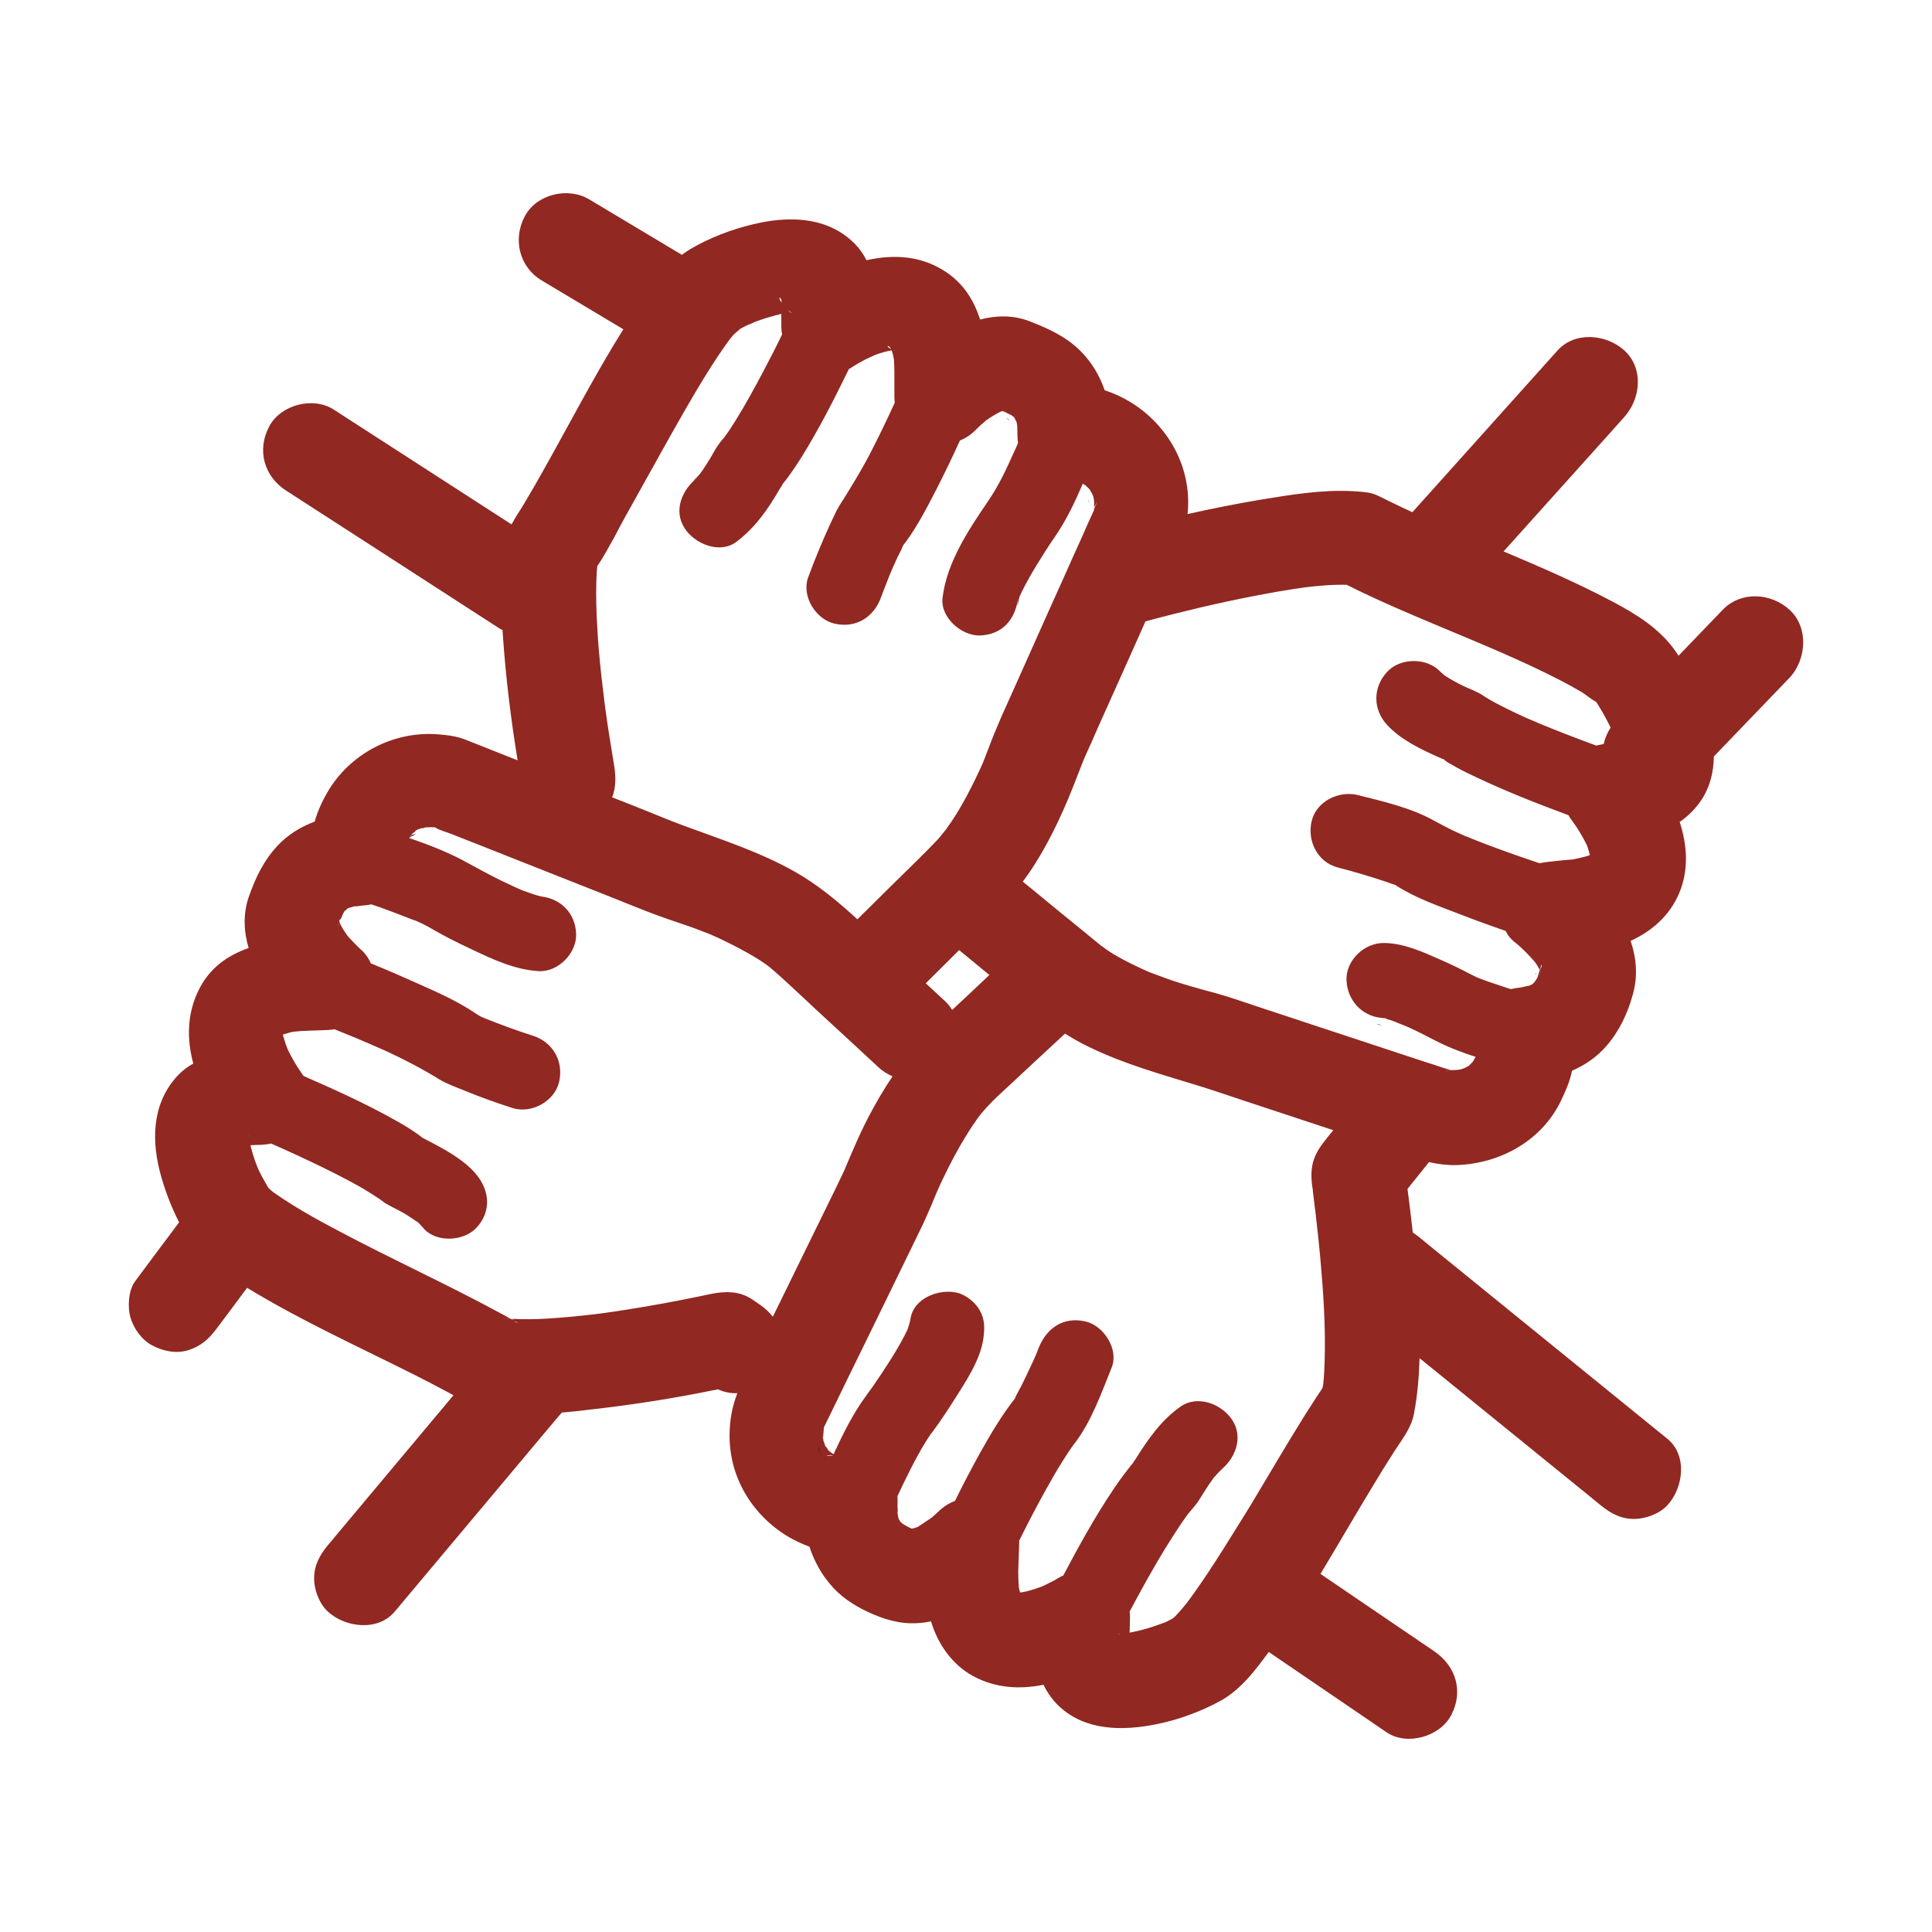 <svg width="60" height="60" viewBox="0 0 60 60" fill="none" xmlns="http://www.w3.org/2000/svg">
<g id="Frame">
<path id="Vector" d="M33.82 15.621V15.615C33.815 15.574 33.803 15.527 33.791 15.486C33.797 15.51 33.803 15.557 33.82 15.633V15.621ZM31.348 13.055L31.295 13.002C31.283 12.996 31.266 12.984 31.254 12.979C31.301 13.02 31.33 13.049 31.354 13.066C31.354 13.066 31.354 13.06 31.348 13.055ZM47.701 30.27C47.701 30.264 47.701 30.258 47.707 30.258V30.217C47.695 30.217 47.695 30.234 47.701 30.27ZM47.309 30.809C47.315 30.809 47.32 30.809 47.326 30.803C47.355 30.797 47.385 30.785 47.42 30.773C47.426 30.773 47.432 30.768 47.438 30.762C47.438 30.762 47.443 30.756 47.449 30.756C47.332 30.785 47.297 30.809 47.309 30.809ZM42.908 31.834C42.897 31.828 42.885 31.828 42.867 31.822C42.85 31.816 42.82 31.816 42.791 31.811H42.75C42.814 31.828 42.873 31.834 42.908 31.834Z" fill="#161616"/>
<path id="Vector_2" d="M55.576 18.937C55.002 18.412 54.07 18.348 53.501 18.937C53.044 19.415 52.586 19.886 52.129 20.364C52.082 20.294 52.035 20.23 51.989 20.16C51.508 19.508 50.828 19.082 50.118 18.704C49.01 18.115 47.855 17.614 46.695 17.125C47.744 15.959 48.788 14.794 49.837 13.629C50.042 13.402 50.241 13.174 50.447 12.947C50.957 12.376 51.05 11.438 50.447 10.884C49.89 10.378 48.916 10.279 48.371 10.884C46.917 12.504 45.458 14.13 44.004 15.75L43.863 15.907L43.599 15.785L43.124 15.557C42.954 15.476 42.79 15.377 42.608 15.324C42.438 15.278 42.192 15.266 42.005 15.254C41.055 15.202 40.082 15.365 39.155 15.517C38.393 15.645 37.637 15.796 36.881 15.965C37.027 14.561 36.318 13.244 35.134 12.504C34.882 12.347 34.594 12.213 34.307 12.12C34.149 11.665 33.903 11.246 33.551 10.896C33.099 10.448 32.566 10.209 31.986 9.981C31.481 9.783 30.954 9.789 30.438 9.923C30.227 9.265 29.852 8.688 29.16 8.315C28.445 7.925 27.659 7.913 26.909 8.082C26.797 7.861 26.651 7.657 26.44 7.47C25.601 6.713 24.441 6.713 23.397 6.963C22.729 7.121 22.037 7.383 21.445 7.732C21.351 7.791 21.263 7.849 21.175 7.913C20.22 7.342 19.258 6.765 18.302 6.194C17.646 5.798 16.661 6.025 16.297 6.719C15.922 7.424 16.122 8.292 16.825 8.711C17.669 9.218 18.514 9.719 19.358 10.226C18.49 11.613 17.734 13.075 16.936 14.497C16.726 14.876 16.509 15.254 16.286 15.627C16.157 15.849 16.004 16.058 15.887 16.286C14.322 15.272 12.751 14.264 11.185 13.25C10.91 13.075 10.64 12.895 10.365 12.72C9.72 12.306 8.717 12.568 8.36 13.244C7.973 13.973 8.196 14.794 8.887 15.237C10.816 16.484 12.745 17.725 14.668 18.972C14.943 19.146 15.213 19.327 15.489 19.502C15.524 19.525 15.565 19.549 15.606 19.566C15.612 19.618 15.612 19.671 15.617 19.723C15.705 21.023 15.864 22.322 16.075 23.61L16.022 23.592C15.676 23.452 15.324 23.318 14.979 23.178C14.808 23.108 14.633 23.044 14.463 22.974C14.187 22.864 13.906 22.829 13.607 22.805C12.206 22.695 10.845 23.417 10.154 24.629C9.995 24.903 9.86 25.206 9.773 25.515C9.339 25.678 8.934 25.923 8.612 26.272C8.184 26.733 7.932 27.263 7.727 27.851C7.545 28.376 7.568 28.918 7.721 29.442C7.076 29.669 6.519 30.048 6.179 30.73C5.804 31.475 5.798 32.268 6.003 33.031C5.798 33.142 5.61 33.293 5.44 33.491C4.701 34.359 4.707 35.496 5.006 36.538C5.141 37.016 5.329 37.506 5.563 37.96C5.106 38.572 4.649 39.178 4.197 39.79C3.986 40.075 3.957 40.588 4.051 40.914C4.145 41.252 4.408 41.619 4.725 41.782C5.065 41.963 5.475 42.05 5.856 41.928C6.243 41.806 6.49 41.578 6.73 41.258C7.046 40.839 7.363 40.413 7.674 39.994C9.327 41.002 11.098 41.806 12.827 42.674C13.208 42.866 13.583 43.058 13.958 43.262L14.082 43.332C13.014 44.608 11.942 45.884 10.875 47.16C10.646 47.434 10.412 47.714 10.183 47.988C9.931 48.291 9.755 48.611 9.755 49.019C9.755 49.374 9.913 49.805 10.183 50.05C10.722 50.545 11.731 50.674 12.258 50.05C13.865 48.133 15.471 46.222 17.077 44.305L17.447 43.868C17.675 43.851 17.904 43.827 18.133 43.798C19.528 43.647 20.923 43.431 22.295 43.146C22.483 43.233 22.688 43.274 22.899 43.268C22.74 43.676 22.664 44.084 22.658 44.532C22.635 45.849 23.338 47.026 24.452 47.708C24.663 47.836 24.904 47.947 25.138 48.034C25.291 48.506 25.537 48.943 25.889 49.322C26.229 49.683 26.662 49.939 27.114 50.132C27.647 50.359 28.134 50.464 28.708 50.388C28.779 50.376 28.843 50.365 28.914 50.353C29.119 51.047 29.57 51.699 30.215 52.049C30.919 52.433 31.675 52.468 32.408 52.322C32.525 52.567 32.683 52.794 32.894 52.992C33.715 53.762 34.882 53.756 35.919 53.546C36.593 53.412 37.285 53.156 37.889 52.829C38.522 52.486 38.985 51.874 39.402 51.303C40.621 52.136 41.84 52.963 43.06 53.797C43.693 54.228 44.713 53.936 45.065 53.272C45.458 52.532 45.217 51.74 44.537 51.279C43.359 50.481 42.186 49.677 41.008 48.879C41.541 47.999 42.057 47.102 42.591 46.222C42.819 45.838 43.054 45.459 43.294 45.086C43.535 44.707 43.822 44.364 43.91 43.915C44.021 43.344 44.068 42.761 44.086 42.179C45.645 43.443 47.199 44.707 48.758 45.972C49.075 46.228 49.391 46.484 49.708 46.746C50.019 46.997 50.329 47.172 50.746 47.172C51.103 47.172 51.537 47.014 51.783 46.746C52.276 46.211 52.416 45.203 51.783 44.684C49.532 42.854 47.281 41.031 45.03 39.201C44.713 38.945 44.397 38.688 44.08 38.426C44.01 38.374 43.945 38.321 43.875 38.275C43.828 37.826 43.769 37.372 43.711 36.923C43.933 36.643 44.156 36.37 44.379 36.09C44.66 36.154 44.942 36.189 45.223 36.183C46.583 36.142 47.879 35.431 48.477 34.185C48.617 33.893 48.752 33.59 48.817 33.27C48.817 33.264 48.817 33.258 48.823 33.252C49.221 33.078 49.585 32.833 49.884 32.489C50.294 32.017 50.546 31.475 50.71 30.881C50.869 30.316 50.822 29.751 50.64 29.221C51.303 28.912 51.848 28.445 52.147 27.741C52.452 27.018 52.399 26.249 52.164 25.526C52.434 25.34 52.669 25.101 52.85 24.827C53.108 24.431 53.22 23.965 53.225 23.493C54.017 22.666 54.814 21.838 55.606 21.017C56.104 20.446 56.168 19.479 55.576 18.937ZM47.861 30.059C47.861 30.065 47.855 30.071 47.855 30.083V30.124C47.855 30.112 47.855 30.106 47.849 30.1C47.849 30.106 47.844 30.112 47.844 30.118C47.844 29.914 47.908 29.925 47.861 30.059ZM47.849 30.153C47.849 30.159 47.855 30.164 47.855 30.164V30.228C47.849 30.199 47.849 30.17 47.849 30.153C47.849 30.147 47.849 30.147 47.849 30.153ZM47.744 30.485C47.744 30.485 47.738 30.491 47.726 30.497V30.491C47.738 30.485 47.744 30.485 47.744 30.485ZM47.726 30.497C47.715 30.502 47.709 30.508 47.691 30.514C47.709 30.508 47.721 30.497 47.726 30.497ZM47.691 30.555C47.679 30.561 47.662 30.561 47.65 30.566C47.662 30.561 47.674 30.561 47.691 30.555ZM47.785 30.333C47.803 30.287 47.82 30.246 47.826 30.246C47.826 30.246 47.803 30.298 47.785 30.333ZM39.026 18.494C39.331 18.436 39.636 18.377 39.941 18.331C40.082 18.308 40.217 18.284 40.357 18.267C40.369 18.267 40.398 18.261 40.428 18.255C40.457 18.249 40.492 18.249 40.504 18.243C40.938 18.191 41.383 18.15 41.823 18.162C43.763 19.135 45.827 19.857 47.785 20.795C48.236 21.011 48.688 21.238 49.122 21.495C49.257 21.576 49.409 21.716 49.561 21.792C49.567 21.803 49.579 21.809 49.585 21.821C49.608 21.856 49.626 21.885 49.649 21.92C49.743 22.071 49.831 22.229 49.913 22.386L50.019 22.596C49.919 22.753 49.843 22.928 49.802 23.108C49.725 23.12 49.649 23.138 49.573 23.155C49.239 23.033 48.905 22.905 48.571 22.776C48.307 22.672 48.043 22.567 47.773 22.456L47.738 22.438C47.674 22.409 47.609 22.386 47.545 22.357C47.41 22.299 47.275 22.24 47.14 22.176C46.906 22.066 46.677 21.955 46.448 21.832C46.349 21.78 46.249 21.722 46.155 21.663C46.114 21.64 46.079 21.611 46.038 21.588C46.02 21.576 46.003 21.559 45.985 21.553C45.979 21.553 45.979 21.547 45.974 21.547C45.78 21.442 45.569 21.366 45.37 21.267C45.211 21.186 45.053 21.098 44.907 21.005L44.854 20.97C44.813 20.935 44.772 20.9 44.736 20.865C44.32 20.417 43.494 20.417 43.078 20.865C42.632 21.349 42.632 22.031 43.078 22.514C43.5 22.969 44.115 23.266 44.678 23.516C44.736 23.546 44.801 23.569 44.86 23.592C44.854 23.598 44.865 23.61 44.912 23.645C44.959 23.68 45.012 23.703 45.059 23.732C45.276 23.86 45.499 23.977 45.727 24.081C46.695 24.548 47.703 24.944 48.711 25.317C48.723 25.34 48.741 25.363 48.752 25.387C48.717 25.34 48.706 25.328 48.752 25.392C48.817 25.48 48.881 25.567 48.94 25.655C49.028 25.783 49.104 25.917 49.18 26.051C49.215 26.121 49.251 26.185 49.286 26.255C49.321 26.354 49.35 26.453 49.374 26.552L49.339 26.569C49.257 26.599 49.175 26.616 49.087 26.639L48.84 26.692H48.834C48.582 26.709 48.324 26.738 48.072 26.767C47.984 26.779 47.896 26.791 47.809 26.808C47.199 26.604 46.589 26.389 45.985 26.156C45.827 26.092 45.663 26.028 45.505 25.963H45.499C45.493 25.958 45.487 25.958 45.475 25.952C45.399 25.917 45.323 25.882 45.241 25.847C44.989 25.73 44.748 25.602 44.502 25.468C43.804 25.084 42.943 24.886 42.175 24.693C41.583 24.542 40.873 24.886 40.733 25.509C40.592 26.115 40.914 26.779 41.553 26.942C42.057 27.07 42.556 27.222 43.048 27.385C43.142 27.42 43.242 27.455 43.335 27.484C43.347 27.49 43.359 27.502 43.376 27.513C43.98 27.898 44.696 28.143 45.358 28.399C45.821 28.58 46.29 28.748 46.759 28.912C46.824 29.046 46.917 29.162 47.029 29.25C47.263 29.43 47.463 29.646 47.656 29.861C47.679 29.896 47.703 29.925 47.726 29.96C47.756 30.007 47.785 30.059 47.814 30.106C47.814 30.112 47.82 30.112 47.82 30.118C47.797 30.199 47.767 30.287 47.744 30.368C47.726 30.403 47.674 30.467 47.639 30.52L47.627 30.531C47.609 30.543 47.592 30.555 47.58 30.566C47.586 30.566 47.597 30.561 47.603 30.561L47.597 30.566C47.58 30.572 47.568 30.578 47.551 30.584C47.492 30.613 47.451 30.625 47.439 30.619C47.375 30.636 47.31 30.648 47.24 30.665C47.129 30.677 47.023 30.695 46.923 30.718C46.847 30.695 46.765 30.671 46.689 30.642C46.443 30.561 46.19 30.479 45.95 30.386L45.862 30.351L45.651 30.246C45.352 30.089 45.041 29.937 44.731 29.803C44.18 29.558 43.605 29.296 42.989 29.285C42.374 29.273 41.788 29.826 41.817 30.45C41.846 31.056 42.28 31.545 42.884 31.609L42.849 31.592C42.866 31.604 42.896 31.609 42.925 31.615C42.949 31.615 42.972 31.621 42.989 31.621C43.072 31.621 43.072 31.639 43.036 31.639C43.13 31.662 43.218 31.691 43.312 31.726C43.406 31.761 43.775 31.93 43.429 31.767C43.541 31.819 43.652 31.866 43.763 31.912C44.033 32.035 44.291 32.169 44.549 32.303C44.953 32.512 45.387 32.681 45.827 32.821C45.798 32.874 45.768 32.92 45.739 32.973C45.698 33.014 45.663 33.054 45.622 33.095C45.581 33.118 45.54 33.142 45.493 33.165C45.446 33.182 45.393 33.2 45.381 33.206L45.294 33.223C45.211 33.229 45.129 33.235 45.047 33.235C45.035 33.223 44.86 33.177 44.83 33.165C44.619 33.095 44.414 33.025 44.203 32.961C42.497 32.396 40.791 31.837 39.085 31.271C38.745 31.161 38.405 31.038 38.059 30.933C37.831 30.863 37.602 30.799 37.373 30.741C37.127 30.671 36.881 30.601 36.635 30.526C36.447 30.467 36.259 30.403 36.078 30.333C35.96 30.293 35.849 30.246 35.732 30.205C35.685 30.188 35.638 30.17 35.597 30.147C35.591 30.147 35.585 30.141 35.579 30.141C35.298 30.013 35.017 29.879 34.747 29.727C34.618 29.657 34.495 29.582 34.377 29.5C34.325 29.465 34.266 29.413 34.213 29.384C33.744 28.999 33.275 28.614 32.8 28.23C32.455 27.945 32.109 27.659 31.763 27.379C31.904 27.193 32.032 27.006 32.156 26.808C32.683 25.969 33.094 25.049 33.445 24.128C33.516 23.942 33.592 23.761 33.662 23.575C33.821 23.225 33.979 22.87 34.131 22.52C34.46 21.786 34.788 21.058 35.116 20.323C35.269 19.98 35.421 19.642 35.573 19.298C36.13 19.146 36.687 19.007 37.25 18.873C37.854 18.733 38.44 18.605 39.026 18.494ZM45.047 33.247H44.959C44.813 33.235 44.842 33.235 45.047 33.247ZM29.57 31.365C29.512 31.266 29.435 31.172 29.342 31.085C29.148 30.904 28.949 30.724 28.75 30.537L29.646 29.646L29.787 29.506C30.086 29.751 30.379 29.995 30.678 30.24C30.696 30.252 30.713 30.269 30.725 30.281C30.344 30.642 29.957 31.003 29.57 31.365ZM33.973 15.82C33.973 15.802 33.979 15.779 33.979 15.761C34.067 15.586 34.09 15.552 34.043 15.656C34.02 15.709 33.996 15.767 33.973 15.82ZM31.54 12.988C31.523 12.953 31.505 12.918 31.493 12.906C31.511 12.918 31.523 12.947 31.54 12.988ZM31.136 12.761C31.141 12.761 31.147 12.767 31.153 12.767C31.141 12.767 31.136 12.761 31.136 12.761ZM31.341 12.848C31.305 12.836 31.276 12.825 31.247 12.813C31.282 12.825 31.311 12.836 31.341 12.848ZM27.747 10.884H27.765C27.782 10.896 27.8 10.908 27.817 10.914C27.794 10.902 27.77 10.896 27.747 10.884ZM27.647 10.791C27.653 10.803 27.659 10.809 27.659 10.82C27.571 10.786 27.612 10.803 27.665 10.826C27.665 10.826 27.665 10.832 27.671 10.832V10.838H27.665C27.507 10.745 27.559 10.71 27.647 10.791ZM24.575 9.713C24.564 9.708 24.552 9.708 24.54 9.702L24.534 9.696C24.546 9.702 24.558 9.708 24.575 9.713ZM24.558 9.713C24.564 9.713 24.564 9.713 24.558 9.713H24.575C24.587 9.725 24.581 9.731 24.558 9.713ZM24.487 9.684C24.499 9.69 24.517 9.69 24.529 9.696C24.517 9.696 24.505 9.69 24.487 9.684ZM24.587 9.713H24.605C24.599 9.719 24.593 9.719 24.587 9.713ZM24.575 9.708C24.564 9.702 24.552 9.702 24.54 9.696C24.523 9.678 24.493 9.661 24.464 9.632C24.476 9.638 24.487 9.643 24.493 9.649C24.534 9.673 24.558 9.696 24.575 9.708ZM24.27 9.341V9.399C24.142 9.195 24.247 9.207 24.27 9.341ZM23.421 9.999C23.596 9.923 23.403 10.011 23.291 10.057C23.303 10.051 23.315 10.046 23.321 10.04C23.362 10.028 23.391 10.011 23.421 9.999ZM19.756 15.441C20.261 14.538 20.759 13.629 21.275 12.732C21.709 11.98 22.154 11.234 22.664 10.535C22.705 10.488 22.74 10.442 22.782 10.395C22.834 10.337 22.928 10.273 22.992 10.209C22.998 10.209 22.998 10.203 23.004 10.203C23.086 10.156 23.174 10.115 23.256 10.075C23.321 10.069 23.444 9.993 23.503 9.976C23.69 9.906 23.884 9.847 24.077 9.795C24.142 9.778 24.2 9.766 24.265 9.748V10.145C24.265 10.226 24.276 10.313 24.288 10.389C24.165 10.646 24.036 10.896 23.907 11.147C23.637 11.671 23.356 12.195 23.057 12.708C22.928 12.93 22.787 13.151 22.647 13.367C22.594 13.442 22.541 13.518 22.483 13.594C22.412 13.675 22.342 13.763 22.283 13.85C22.172 14.019 22.084 14.2 21.972 14.369C21.92 14.45 21.873 14.526 21.82 14.602C21.802 14.625 21.756 14.689 21.726 14.73C21.703 14.759 21.673 14.788 21.662 14.8C21.591 14.876 21.375 15.045 21.685 14.812C21.199 15.179 20.894 15.837 21.263 16.408C21.574 16.886 22.342 17.218 22.869 16.828C23.45 16.391 23.86 15.802 24.218 15.179C24.23 15.161 24.3 15.062 24.3 15.039C24.353 14.969 24.411 14.899 24.464 14.829C24.611 14.631 24.745 14.427 24.88 14.217C25.431 13.332 25.906 12.399 26.363 11.461C26.399 11.444 26.434 11.421 26.469 11.397C26.592 11.316 26.721 11.246 26.85 11.176C26.961 11.118 27.079 11.071 27.19 11.018C27.272 10.989 27.354 10.96 27.442 10.937C27.518 10.914 27.589 10.902 27.665 10.884H27.694C27.706 10.931 27.724 10.984 27.735 11.03C27.741 11.053 27.747 11.1 27.759 11.147C27.765 11.182 27.765 11.217 27.765 11.234C27.77 11.339 27.776 11.438 27.776 11.543V12.341C27.776 12.394 27.782 12.452 27.788 12.504C27.548 13.029 27.296 13.553 27.032 14.066C26.744 14.625 26.416 15.144 26.088 15.68C26.358 15.243 26.053 15.715 25.982 15.854C25.912 16 25.848 16.14 25.777 16.286C25.531 16.828 25.302 17.375 25.097 17.935C24.886 18.511 25.332 19.234 25.918 19.368C26.58 19.519 27.137 19.17 27.36 18.552C27.448 18.313 27.542 18.08 27.636 17.841C27.653 17.801 27.724 17.637 27.735 17.608C27.776 17.515 27.823 17.422 27.864 17.323C27.917 17.206 27.993 17.09 28.034 16.967C28.04 16.95 28.052 16.938 28.058 16.921C27.841 17.2 27.852 17.189 28.087 16.886L28.14 16.816C28.509 16.309 28.802 15.738 29.09 15.179C29.342 14.683 29.582 14.188 29.811 13.681C29.986 13.611 30.145 13.507 30.28 13.372C30.344 13.308 30.409 13.244 30.473 13.186C30.52 13.145 30.573 13.104 30.62 13.058C30.655 13.034 30.696 13.005 30.731 12.982C30.837 12.912 30.948 12.848 31.059 12.79C31.089 12.778 31.112 12.772 31.13 12.767L31.182 12.784C31.188 12.784 31.194 12.79 31.2 12.79L31.235 12.807C31.294 12.836 31.352 12.871 31.411 12.906C31.388 12.883 31.358 12.86 31.329 12.825C31.364 12.86 31.411 12.889 31.446 12.924L31.452 12.93C31.458 12.935 31.464 12.935 31.47 12.941C31.476 12.941 31.476 12.947 31.481 12.947C31.487 12.959 31.493 12.97 31.505 12.982C31.511 12.994 31.523 12.999 31.528 13.011C31.523 13.005 31.517 13.005 31.511 12.999C31.517 13.011 31.523 13.017 31.528 13.029C31.546 13.064 31.564 13.081 31.569 13.099C31.581 13.151 31.587 13.204 31.593 13.244V13.262C31.593 13.355 31.599 13.442 31.599 13.536C31.599 13.611 31.605 13.681 31.616 13.757C31.575 13.856 31.534 13.955 31.487 14.048C31.259 14.561 31.018 15.074 30.702 15.54C30.086 16.443 29.4 17.468 29.271 18.57C29.201 19.176 29.863 19.758 30.444 19.735C31.141 19.706 31.54 19.222 31.616 18.57C31.564 19.042 31.622 18.669 31.663 18.529C31.663 18.523 31.663 18.523 31.669 18.517C31.692 18.471 31.71 18.424 31.733 18.377C31.868 18.104 32.021 17.835 32.179 17.573C32.367 17.265 32.56 16.962 32.765 16.664C33.111 16.163 33.381 15.598 33.627 15.021C33.651 15.039 33.68 15.05 33.703 15.068C33.739 15.103 33.779 15.132 33.815 15.173L33.838 15.196C33.867 15.249 33.897 15.295 33.926 15.348V15.353L33.944 15.406C33.932 15.336 33.967 15.441 33.973 15.534C33.979 15.575 33.991 15.616 34.002 15.656C33.991 15.616 33.985 15.581 33.979 15.546V15.755C33.979 15.785 33.973 15.82 33.973 15.849C33.926 15.954 33.873 16.064 33.826 16.169C33.668 16.525 33.51 16.886 33.346 17.241C33.105 17.783 32.865 18.319 32.619 18.861C32.302 19.572 31.986 20.277 31.669 20.988L31.089 22.281C30.948 22.607 30.813 22.934 30.69 23.266C30.631 23.412 30.579 23.557 30.52 23.703C30.52 23.709 30.514 23.709 30.514 23.714C30.473 23.814 30.426 23.907 30.379 24.006C30.268 24.25 30.145 24.489 30.022 24.722C29.869 25.002 29.711 25.282 29.529 25.544C29.441 25.678 29.342 25.806 29.254 25.934C29.535 25.532 29.218 25.969 29.136 26.057C28.697 26.523 28.228 26.966 27.776 27.414C27.395 27.793 27.008 28.172 26.627 28.55C26.023 27.997 25.396 27.473 24.681 27.07C23.579 26.447 22.383 26.068 21.204 25.631C20.794 25.48 20.384 25.305 19.973 25.142C19.651 25.014 19.334 24.886 19.012 24.763C19.135 24.443 19.129 24.087 19.065 23.726C18.971 23.161 18.877 22.59 18.801 22.019C18.789 21.914 18.771 21.809 18.76 21.704L18.672 20.953C18.619 20.457 18.572 19.968 18.549 19.473C18.519 19.012 18.508 18.546 18.519 18.086C18.525 17.917 18.531 17.748 18.549 17.579C18.748 17.299 18.906 16.979 19.076 16.688C19.293 16.268 19.522 15.854 19.756 15.441ZM24.276 15.068C24.218 15.144 24.089 15.307 24.206 15.161C24.23 15.132 24.253 15.103 24.276 15.068ZM7.721 35.286V35.263C7.727 35.263 7.732 35.268 7.721 35.286ZM8.735 32.186C8.729 32.204 8.729 32.209 8.735 32.186V32.186ZM8.623 32.204C8.512 32.268 8.553 32.25 8.623 32.204V32.204ZM10.488 28.795C10.499 28.766 10.511 28.725 10.517 28.69C10.517 28.696 10.517 28.696 10.523 28.702C10.511 28.731 10.499 28.76 10.488 28.795ZM15.946 41.019C16.157 41.095 16.075 41.101 15.969 41.031C15.963 41.031 15.957 41.025 15.946 41.019ZM24.282 40.32C24.189 40.512 24.095 40.705 24.001 40.891C23.895 40.757 23.761 40.629 23.608 40.524C23.503 40.454 23.403 40.378 23.297 40.314C22.934 40.099 22.529 40.099 22.131 40.174C21.961 40.209 21.791 40.244 21.627 40.279C20.888 40.431 20.149 40.565 19.405 40.681C19.2 40.716 18.988 40.745 18.783 40.774C18.754 40.78 18.725 40.78 18.695 40.786C18.584 40.798 18.473 40.815 18.361 40.827C17.916 40.879 17.464 40.92 17.013 40.949C16.626 40.972 16.245 40.978 15.858 40.955C16.028 40.972 15.963 40.978 15.887 40.972L15.852 40.955H15.805C15.717 40.949 15.635 40.938 15.547 40.932C15.688 40.943 15.787 40.949 15.852 40.955C15.746 40.891 15.635 40.833 15.524 40.774C13.882 39.883 12.17 39.108 10.517 38.228C9.819 37.861 9.128 37.477 8.483 37.022C8.453 36.993 8.418 36.97 8.389 36.941C8.371 36.923 8.348 36.906 8.33 36.882C8.237 36.719 8.143 36.562 8.061 36.393C8.037 36.346 8.014 36.294 7.996 36.247C7.99 36.236 7.99 36.23 7.984 36.218C7.914 36.043 7.856 35.868 7.809 35.688C7.797 35.647 7.785 35.606 7.779 35.566C7.891 35.56 8.002 35.554 8.113 35.554C8.219 35.548 8.319 35.536 8.418 35.513C8.688 35.63 8.952 35.752 9.221 35.874C9.761 36.125 10.294 36.381 10.822 36.661C11.051 36.783 11.273 36.906 11.49 37.045C11.584 37.104 11.684 37.168 11.777 37.232C11.819 37.261 11.971 37.377 11.789 37.238C11.549 37.051 11.93 37.343 11.953 37.36C12.141 37.471 12.346 37.564 12.54 37.675C12.68 37.756 12.815 37.855 12.956 37.943C12.968 37.949 12.979 37.96 12.985 37.966C13.038 38.018 13.091 38.071 13.138 38.129C13.524 38.601 14.398 38.56 14.797 38.129C15.26 37.628 15.213 36.987 14.797 36.48C14.41 36.008 13.788 35.682 13.249 35.402C13.184 35.373 13.05 35.28 13.202 35.397C13.132 35.344 13.05 35.28 13.02 35.257C12.973 35.222 12.927 35.193 12.88 35.158C12.675 35.018 12.458 34.89 12.235 34.767C11.326 34.26 10.376 33.829 9.427 33.416C9.415 33.398 9.403 33.375 9.386 33.357C9.298 33.235 9.221 33.113 9.145 32.984C9.069 32.856 8.999 32.722 8.934 32.588C8.911 32.524 8.887 32.466 8.864 32.402C8.84 32.32 8.817 32.244 8.793 32.163C8.793 32.151 8.788 32.139 8.788 32.128C8.899 32.099 9.005 32.058 9.116 32.041C9.204 32.035 9.292 32.023 9.38 32.017C9.649 32.005 9.913 32 10.183 31.988C10.253 31.982 10.324 31.976 10.388 31.965C10.505 32.011 10.617 32.058 10.734 32.105C10.816 32.139 10.892 32.169 10.974 32.204C10.992 32.209 11.009 32.215 11.021 32.221C11.35 32.361 11.672 32.501 12 32.646C12.569 32.909 13.114 33.194 13.642 33.52C13.894 33.672 14.187 33.771 14.457 33.882C14.937 34.08 15.43 34.255 15.922 34.412C16.509 34.598 17.23 34.196 17.364 33.596C17.511 32.961 17.171 32.361 16.544 32.163C16.045 32.005 15.559 31.825 15.078 31.633C15.043 31.615 15.014 31.609 14.996 31.598C14.973 31.586 14.949 31.58 14.926 31.569C14.867 31.539 14.82 31.504 14.767 31.47C14.234 31.108 13.636 30.84 13.05 30.578C12.546 30.351 12.036 30.129 11.52 29.92C11.449 29.762 11.35 29.617 11.221 29.5C11.15 29.442 11.092 29.378 11.027 29.314C10.963 29.25 10.898 29.18 10.839 29.116C10.816 29.092 10.799 29.069 10.781 29.046C10.71 28.947 10.646 28.848 10.587 28.737C10.576 28.714 10.564 28.69 10.552 28.661C10.552 28.655 10.552 28.649 10.546 28.644V28.638C10.54 28.626 10.54 28.614 10.535 28.603C10.54 28.527 10.552 28.533 10.552 28.58C10.552 28.591 10.552 28.609 10.546 28.62C10.552 28.597 10.558 28.58 10.57 28.556C10.611 28.504 10.646 28.381 10.675 28.335C10.681 28.323 10.687 28.317 10.693 28.306C10.722 28.277 10.757 28.247 10.787 28.218C10.804 28.212 10.816 28.201 10.834 28.195C10.886 28.183 10.945 28.166 10.998 28.148C11.068 28.154 11.174 28.131 11.232 28.125C11.332 28.119 11.432 28.108 11.531 28.084C11.719 28.148 11.906 28.212 12.088 28.282C12.393 28.393 12.692 28.521 12.997 28.626C12.968 28.614 12.944 28.609 12.927 28.603C12.956 28.614 12.991 28.626 13.009 28.638C13.079 28.667 13.149 28.702 13.214 28.737C13.302 28.778 13.384 28.83 13.466 28.877C13.829 29.087 14.205 29.273 14.586 29.453C15.26 29.774 15.963 30.112 16.72 30.159C17.335 30.199 17.921 29.593 17.892 28.993C17.863 28.358 17.423 27.915 16.808 27.84C16.743 27.822 16.679 27.811 16.614 27.787C16.485 27.746 16.356 27.7 16.227 27.653C16.239 27.659 16.245 27.665 16.256 27.665L16.221 27.647H16.215C16.11 27.607 16.104 27.601 16.139 27.612C16.092 27.595 16.051 27.577 16.004 27.554C15.864 27.49 15.723 27.42 15.582 27.356C15.236 27.187 14.902 27.006 14.562 26.82C13.982 26.494 13.349 26.243 12.71 26.028C12.727 26.004 12.751 25.969 12.78 25.917L12.774 25.923C12.751 25.958 12.727 25.993 12.71 26.028H12.704C12.721 25.998 12.751 25.958 12.78 25.928C12.792 25.911 12.803 25.899 12.809 25.882C12.792 25.888 12.78 25.899 12.762 25.911C12.78 25.899 12.798 25.893 12.815 25.882C12.827 25.87 12.833 25.853 12.845 25.841C12.833 25.859 12.827 25.87 12.815 25.882C12.833 25.87 12.85 25.859 12.874 25.841C12.886 25.835 12.891 25.824 12.903 25.818C12.88 25.818 12.897 25.794 12.956 25.771C12.997 25.748 13.026 25.736 13.009 25.754C13.044 25.736 13.085 25.719 13.114 25.701H13.12L13.067 25.736C13.114 25.725 13.161 25.713 13.214 25.695C13.267 25.695 13.313 25.69 13.366 25.69C13.413 25.69 13.466 25.69 13.513 25.695C13.513 25.695 13.519 25.695 13.519 25.701C13.671 25.794 13.876 25.841 14.046 25.911L15.154 26.348C15.711 26.569 16.274 26.791 16.831 27.012C17.57 27.304 18.302 27.595 19.041 27.886C19.493 28.067 19.944 28.253 20.401 28.422C20.618 28.504 20.835 28.574 21.052 28.649C21.222 28.708 21.386 28.76 21.556 28.824C21.726 28.888 21.89 28.952 22.06 29.017C22.084 29.028 22.113 29.04 22.137 29.052C22.277 29.116 22.412 29.174 22.547 29.244C22.834 29.384 23.122 29.535 23.397 29.698C23.538 29.78 23.673 29.867 23.802 29.96C23.843 29.99 23.878 30.019 23.919 30.048L23.936 30.065C24.423 30.479 24.886 30.933 25.355 31.365C25.994 31.953 26.639 32.547 27.278 33.142C27.407 33.264 27.559 33.357 27.718 33.427C27.442 33.835 27.196 34.26 26.967 34.697C26.803 35.018 26.651 35.338 26.51 35.67C26.44 35.834 26.369 35.991 26.305 36.154C26.61 35.402 26.346 36.055 26.27 36.23C26.235 36.317 26.199 36.399 26.158 36.48C25.918 36.987 25.666 37.488 25.42 37.995C25.038 38.77 24.663 39.545 24.282 40.32ZM25.56 44.364C25.549 44.387 25.525 44.433 25.508 44.474C25.513 44.457 25.525 44.433 25.543 44.404C25.549 44.387 25.554 44.375 25.56 44.364ZM25.754 45.208C25.59 45.214 25.701 45.179 25.865 45.197V45.203C25.824 45.208 25.789 45.208 25.754 45.208ZM28.421 47.481C28.421 47.481 28.398 47.486 28.363 47.486C28.357 47.486 28.345 47.492 28.339 47.492H28.333C28.351 47.486 28.363 47.486 28.374 47.486C28.392 47.481 28.404 47.475 28.421 47.469C28.41 47.475 28.398 47.481 28.392 47.481C28.41 47.475 28.421 47.475 28.421 47.481ZM31.663 49.468C31.657 49.456 31.657 49.456 31.663 49.468V49.468ZM34.788 50.749C34.77 50.743 34.753 50.743 34.735 50.738C34.729 50.738 34.729 50.732 34.729 50.732C34.747 50.738 34.764 50.738 34.782 50.743C34.782 50.749 34.788 50.749 34.788 50.749ZM34.759 50.738H34.729C34.729 50.738 34.729 50.732 34.735 50.732C34.735 50.726 34.747 50.726 34.759 50.738ZM37.074 49.485C37.01 49.578 36.939 49.671 36.869 49.765C36.863 49.77 36.863 49.776 36.857 49.782C36.758 49.904 36.652 50.033 36.541 50.149C36.506 50.184 36.476 50.219 36.441 50.248C36.383 50.283 36.318 50.318 36.259 50.347C36.224 50.365 36.189 50.382 36.154 50.394C36.142 50.4 36.13 50.406 36.119 50.406C35.937 50.475 35.749 50.54 35.556 50.592C35.398 50.639 35.239 50.674 35.081 50.703C35.087 50.557 35.087 50.406 35.093 50.26C35.093 50.19 35.093 50.12 35.081 50.05C35.216 49.794 35.356 49.537 35.497 49.281C35.785 48.763 36.078 48.25 36.4 47.749C36.541 47.527 36.681 47.312 36.834 47.102C36.846 47.084 36.875 47.044 36.898 47.014C37.004 46.886 37.115 46.764 37.209 46.63C37.321 46.461 37.42 46.286 37.532 46.123L37.69 45.896L37.707 45.878C37.76 45.82 37.807 45.762 37.866 45.704C37.942 45.628 38.159 45.482 37.848 45.698C38.346 45.348 38.634 44.661 38.27 44.101C37.948 43.606 37.203 43.309 36.664 43.682C36.072 44.096 35.65 44.696 35.275 45.301C35.263 45.319 35.216 45.377 35.198 45.418C35.187 45.43 35.181 45.441 35.169 45.453C34.964 45.709 34.764 45.972 34.583 46.245C34.008 47.102 33.504 48.011 33.023 48.926C32.976 48.949 32.924 48.972 32.877 49.001C32.754 49.077 32.619 49.147 32.484 49.211C32.443 49.229 32.402 49.252 32.361 49.269C32.203 49.328 32.044 49.38 31.88 49.421C31.833 49.432 31.786 49.438 31.745 49.45C31.728 49.45 31.71 49.45 31.692 49.456H31.681C31.663 49.398 31.651 49.345 31.64 49.287C31.628 49.124 31.622 48.955 31.622 48.792C31.628 48.512 31.646 48.238 31.651 47.958V47.848C31.915 47.318 32.185 46.793 32.472 46.28C32.642 45.972 32.818 45.663 33.011 45.36C33.082 45.243 33.158 45.133 33.234 45.016C33.27 44.964 33.31 44.911 33.346 44.859C33.885 44.177 34.202 43.268 34.524 42.47C34.753 41.905 34.278 41.165 33.703 41.037C33.029 40.885 32.507 41.24 32.261 41.852C32.238 41.916 32.208 41.98 32.185 42.044C32.179 42.056 32.179 42.062 32.173 42.074C32.12 42.196 32.062 42.324 32.003 42.447C31.909 42.651 31.81 42.854 31.71 43.058C31.651 43.175 31.575 43.291 31.528 43.408C31.523 43.414 31.523 43.42 31.523 43.425C31.1 43.967 30.749 44.562 30.414 45.162C30.151 45.639 29.898 46.123 29.658 46.612C29.476 46.682 29.301 46.787 29.154 46.933C29.09 46.997 29.019 47.055 28.955 47.114L28.943 47.125C28.855 47.184 28.773 47.242 28.685 47.3C28.65 47.318 28.574 47.376 28.497 47.422C28.486 47.428 28.474 47.428 28.462 47.434C28.415 47.446 28.368 47.463 28.316 47.475L28.175 47.405C28.116 47.376 28.064 47.341 28.011 47.306L27.976 47.271L27.958 47.253C27.941 47.23 27.929 47.201 27.911 47.178C27.899 47.137 27.888 47.09 27.888 47.084V47.073C27.864 46.985 27.876 46.916 27.882 46.939C27.876 46.84 27.87 46.746 27.876 46.648C27.876 46.583 27.876 46.525 27.87 46.467C27.929 46.339 27.987 46.216 28.046 46.094C28.198 45.785 28.351 45.471 28.521 45.167C28.591 45.039 28.662 44.917 28.738 44.795C28.773 44.736 28.814 44.672 28.855 44.614C28.873 44.585 28.89 44.562 28.908 44.538C28.714 44.783 28.732 44.76 28.96 44.468C29.207 44.136 29.435 43.787 29.658 43.437C30.004 42.889 30.444 42.231 30.538 41.578C30.584 41.258 30.59 40.972 30.42 40.681C30.28 40.442 29.998 40.209 29.717 40.145C29.16 40.017 28.368 40.314 28.275 40.961C28.257 41.072 28.222 41.176 28.187 41.281C28.187 41.287 28.181 41.287 28.181 41.293C28.151 41.351 28.128 41.404 28.099 41.462C27.946 41.759 27.776 42.044 27.595 42.324C27.442 42.563 27.284 42.802 27.126 43.029C27.079 43.099 27.026 43.169 26.979 43.233C26.967 43.251 26.956 43.268 26.944 43.28C26.944 43.286 26.938 43.286 26.938 43.291C26.926 43.303 26.92 43.315 26.909 43.332C26.498 43.886 26.182 44.521 25.889 45.162C25.883 45.156 25.877 45.156 25.871 45.15C25.812 45.092 25.76 45.033 25.701 44.981C25.748 45.028 25.771 45.051 25.777 45.063C25.801 45.086 25.83 45.109 25.865 45.15C25.853 45.144 25.848 45.138 25.836 45.133C25.748 45.074 25.666 44.981 25.719 45.016C25.701 44.993 25.677 44.969 25.66 44.94L25.631 44.911L25.59 44.87C25.607 44.882 25.619 44.9 25.631 44.911C25.625 44.894 25.619 44.882 25.619 44.865C25.607 44.841 25.601 44.824 25.596 44.806C25.596 44.806 25.596 44.8 25.59 44.795C25.566 44.736 25.56 44.696 25.572 44.713V44.707C25.566 44.696 25.566 44.678 25.56 44.666C25.549 44.626 25.549 44.579 25.537 44.538C25.549 44.579 25.554 44.62 25.566 44.649V44.62C25.566 44.527 25.584 44.428 25.584 44.334C25.736 44.02 25.894 43.705 26.047 43.385C26.311 42.843 26.575 42.295 26.844 41.753C27.208 41.013 27.565 40.273 27.929 39.528C28.181 39.009 28.439 38.49 28.685 37.972C28.697 37.949 28.703 37.931 28.714 37.908C28.849 37.611 28.978 37.308 29.101 37.005C29.16 36.877 29.213 36.748 29.277 36.62C29.5 36.154 29.74 35.694 30.016 35.251C30.098 35.117 30.186 34.977 30.28 34.849C30.309 34.802 30.338 34.761 30.373 34.715C30.385 34.697 30.438 34.627 30.479 34.575L30.491 34.563C30.543 34.505 30.59 34.447 30.643 34.389C30.749 34.272 30.854 34.167 30.965 34.062C31.669 33.404 32.373 32.751 33.076 32.099C33.299 32.239 33.527 32.373 33.768 32.489C34.917 33.054 36.107 33.375 37.315 33.748C37.748 33.882 38.176 34.033 38.604 34.173C39.378 34.429 40.158 34.686 40.932 34.942L41.407 35.099C41.313 35.216 41.219 35.327 41.131 35.443C40.762 35.909 40.674 36.276 40.756 36.865C40.756 36.877 40.756 36.882 40.762 36.894C40.768 36.929 40.773 36.964 40.773 36.999C40.779 37.051 40.785 37.098 40.791 37.15C40.815 37.343 40.838 37.529 40.861 37.721C40.914 38.187 40.967 38.659 41.008 39.126C41.102 40.18 41.172 41.246 41.137 42.307C41.131 42.528 41.119 42.749 41.096 42.971V42.977C41.09 43.012 41.084 43.053 41.072 43.099C41.061 43.111 41.055 43.128 41.049 43.14C40.99 43.227 40.932 43.315 40.879 43.396C40.756 43.583 40.639 43.775 40.516 43.962C39.941 44.882 39.396 45.82 38.839 46.746C38.258 47.679 37.702 48.605 37.074 49.485ZM41.037 43.198C41.031 43.233 41.026 43.251 41.026 43.251C41.02 43.251 41.026 43.227 41.037 43.198Z" fill="#912822"/>
<path id="Vector_3" d="M27.732 47.215C27.732 47.262 27.738 47.303 27.738 47.35V47.361C27.738 47.273 27.738 47.227 27.732 47.215ZM25.635 45.316C25.605 45.293 25.588 45.275 25.576 45.27C25.617 45.316 25.652 45.34 25.635 45.316ZM28.201 47.76H28.219C28.225 47.76 28.236 47.754 28.248 47.748H28.23C28.219 47.754 28.207 47.76 28.201 47.76ZM25.529 45.205L25.541 45.217C25.535 45.217 25.535 45.211 25.529 45.205ZM25.488 45.17C25.494 45.17 25.494 45.17 25.488 45.17V45.17ZM25.518 45.193C25.512 45.182 25.506 45.176 25.5 45.164L25.482 45.129C25.488 45.141 25.488 45.152 25.494 45.164C25.5 45.176 25.512 45.188 25.518 45.193ZM25.441 45C25.436 44.977 25.43 44.941 25.418 44.9C25.418 44.918 25.424 44.935 25.424 44.959V44.971C25.43 45.006 25.436 45.035 25.441 45.053C25.441 45.059 25.441 45.059 25.447 45.065V45.041C25.459 45.07 25.465 45.1 25.477 45.129C25.477 45.135 25.482 45.135 25.482 45.141C25.465 45.07 25.453 45.029 25.441 45ZM12.709 26.016C12.697 26.021 12.685 26.027 12.674 26.039C12.662 26.057 12.656 26.068 12.645 26.08L12.65 26.074C12.668 26.051 12.691 26.033 12.709 26.016ZM10.395 28.811V28.822C10.395 28.816 10.395 28.805 10.4 28.799C10.4 28.799 10.395 28.805 10.395 28.811ZM12.674 26.033C12.668 26.039 12.668 26.039 12.674 26.033V26.033ZM12.803 25.957C12.832 25.945 12.873 25.928 12.926 25.893C12.908 25.898 12.885 25.904 12.867 25.91C12.85 25.916 12.832 25.922 12.815 25.922H12.809C12.791 25.934 12.773 25.945 12.756 25.963H12.768C12.756 25.975 12.744 25.98 12.727 25.992L12.703 26.016C12.75 25.992 12.779 25.975 12.803 25.957ZM16.078 27.826C16.049 27.809 16.02 27.797 15.996 27.791C16.025 27.803 16.049 27.814 16.078 27.826ZM12.773 28.787C12.598 28.729 12.685 28.758 12.773 28.787V28.787Z" fill="#161616"/>
</g>
</svg>
